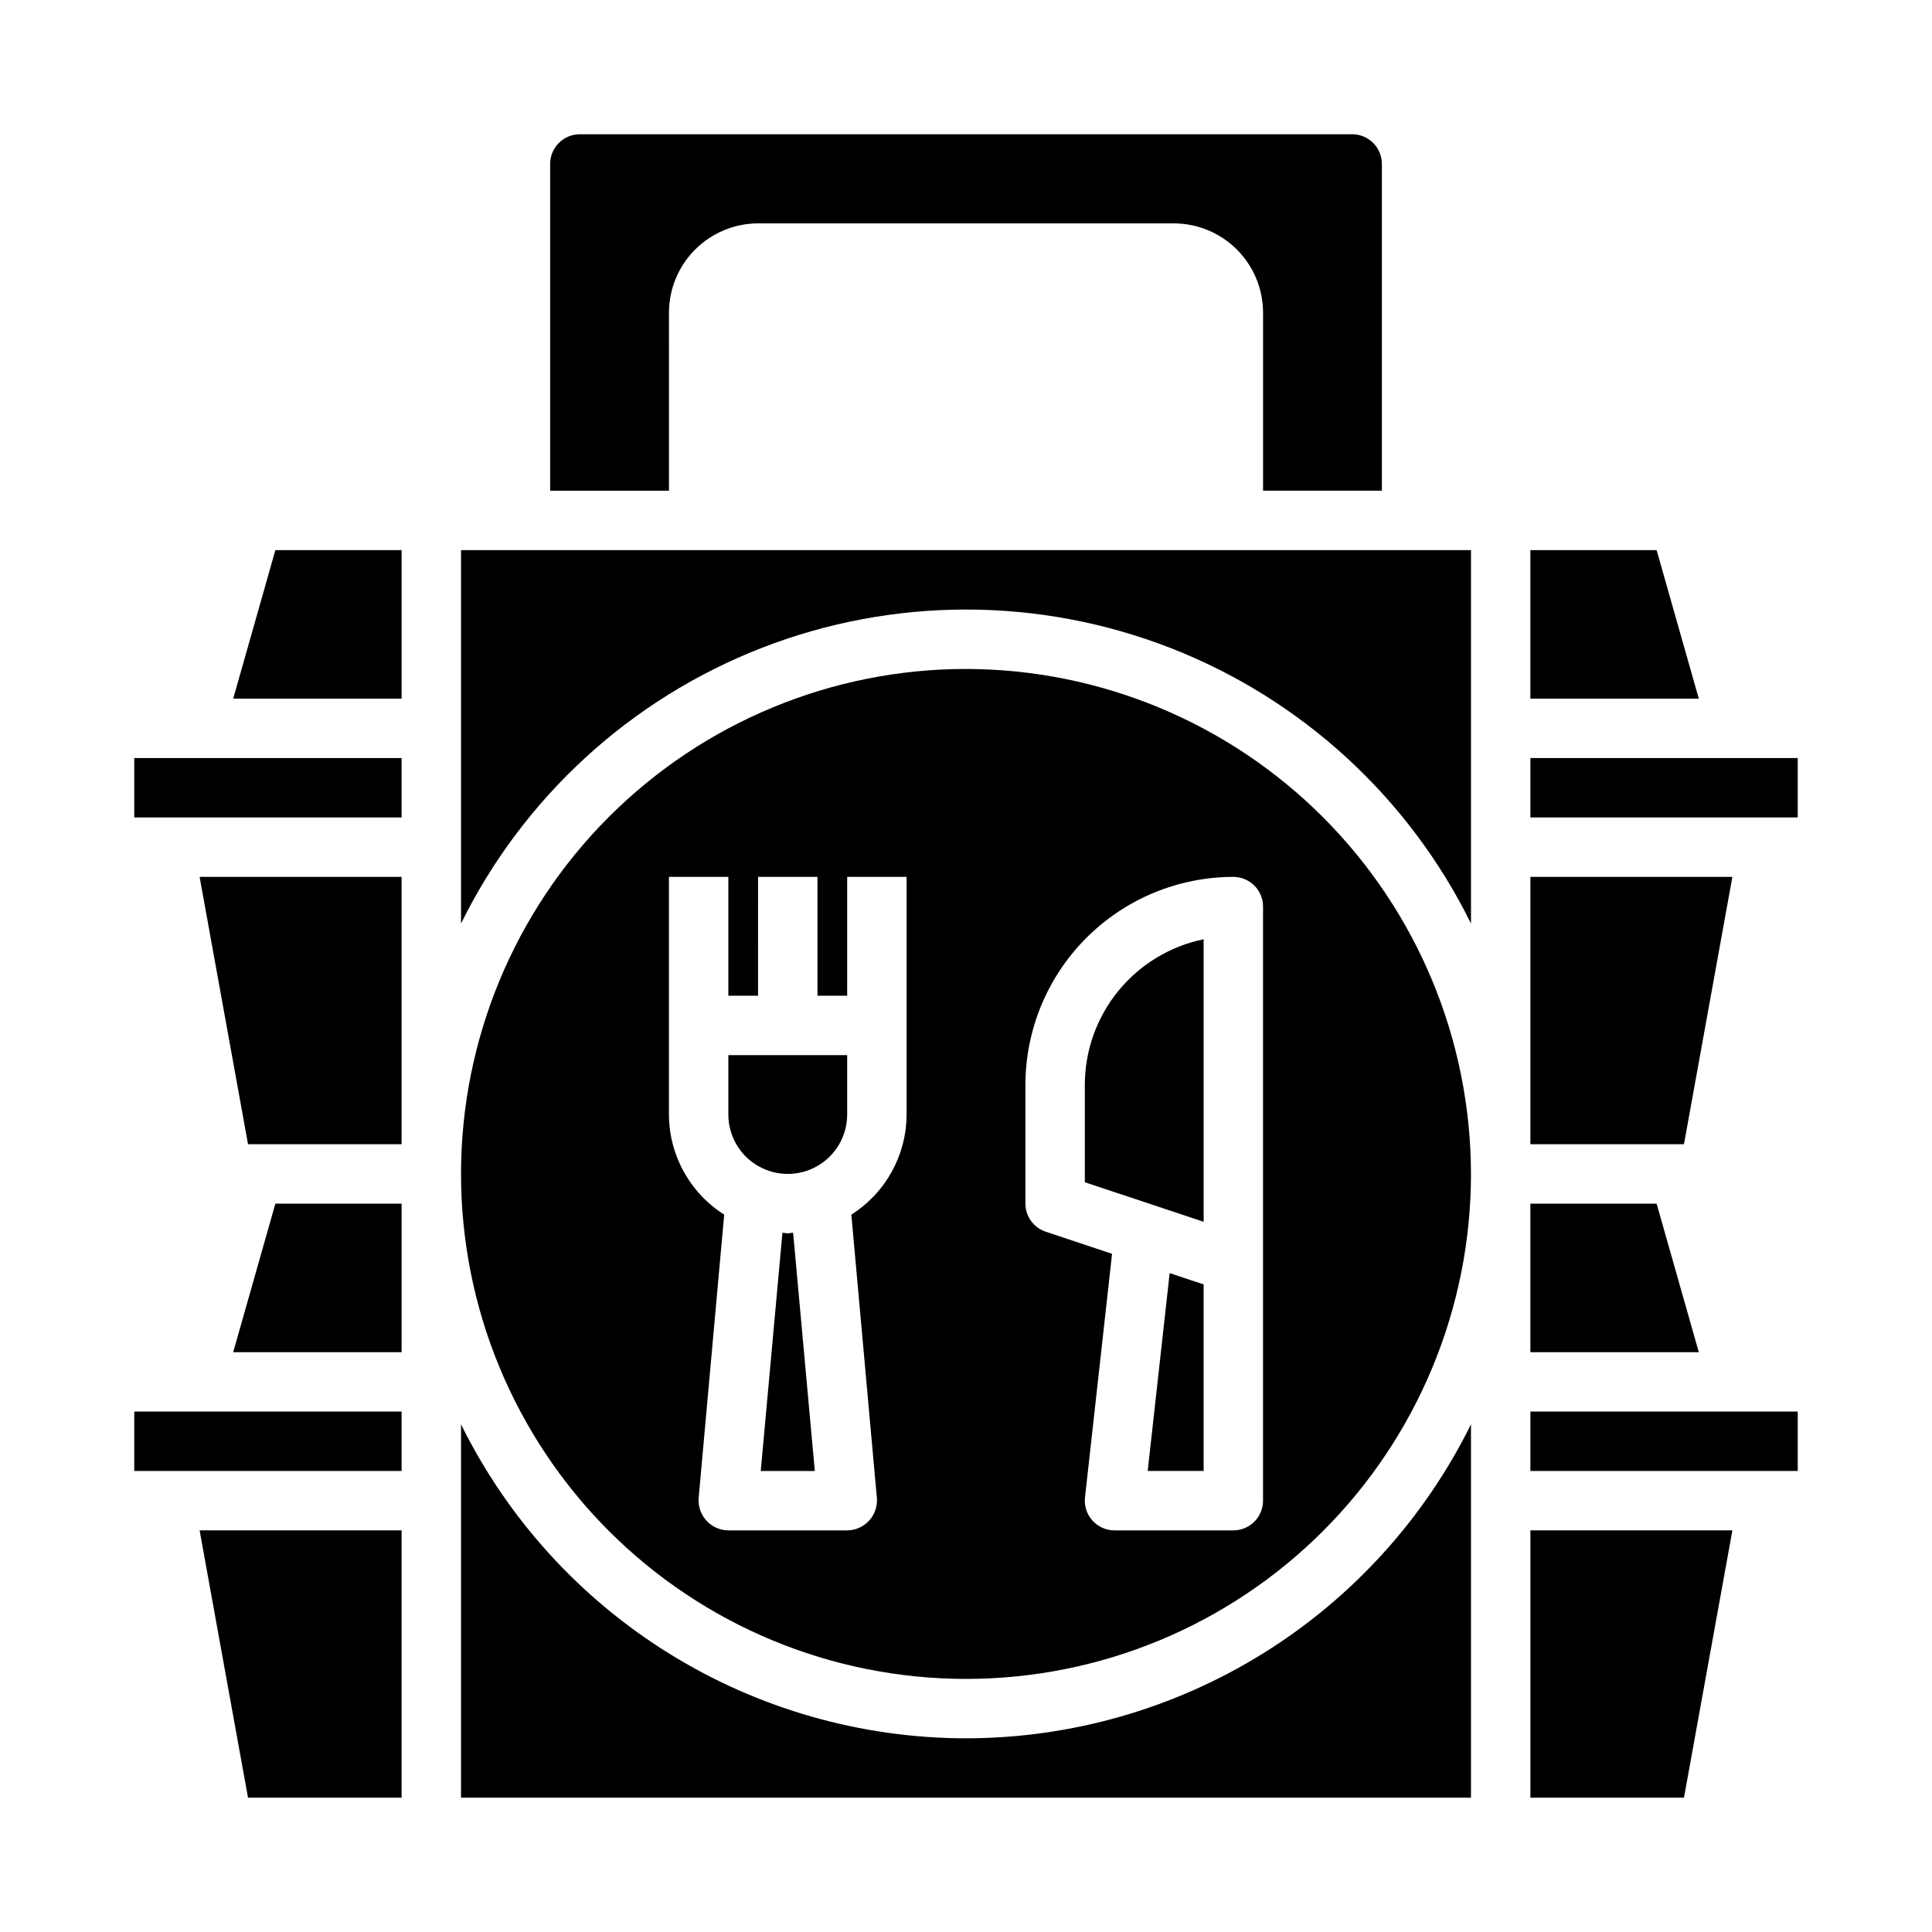<?xml version="1.0" encoding="UTF-8"?>
<!-- Uploaded to: ICON Repo, www.svgrepo.com, Generator: ICON Repo Mixer Tools -->
<svg fill="#000000" width="800px" height="800px" version="1.1" viewBox="144 144 512 512" xmlns="http://www.w3.org/2000/svg">
 <g>
  <path d="m179.58 344.89h70.848v15.742h-70.848z"/>
  <path d="m179.58 518.08h70.848v15.742h-70.848z"/>
  <path d="m205.8 502.34h44.633v-39.359h-33.457z"/>
  <path d="m209.73 447.23h40.699v-70.848h-53.531z"/>
  <path d="m205.8 329.15h44.633v-39.359h-33.457z"/>
  <path d="m583.02 462.98h-33.457v39.359h44.637z"/>
  <path d="m603.1 376.38h-53.531v70.848h40.699z"/>
  <path d="m549.57 344.89h70.848v15.742h-70.848z"/>
  <path d="m549.57 620.41h40.699l12.832-70.848h-53.531z"/>
  <path d="m583.02 289.79h-33.457v39.359h44.637z"/>
  <path d="m549.57 518.08h70.848v15.742h-70.848z"/>
  <path d="m337.02 439.36c0 5.625 3 10.82 7.871 13.633 4.871 2.812 10.871 2.812 15.742 0 4.871-2.812 7.875-8.008 7.875-13.633v-15.746h-31.488z"/>
  <path d="m352.77 470.85c-0.473 0-0.945-0.156-1.418-0.156l-5.746 63.133h14.328l-5.746-63.133c-0.473-0.004-0.945 0.156-1.418 0.156z"/>
  <path d="m400 321.28c-35.492 0-69.531 14.102-94.629 39.195-25.098 25.098-39.195 59.137-39.195 94.629 0 35.492 14.098 69.531 39.195 94.629 25.098 25.098 59.137 39.195 94.629 39.195s69.531-14.098 94.625-39.195c25.098-25.098 39.199-59.137 39.199-94.629-0.051-35.477-14.168-69.484-39.254-94.57-25.086-25.086-59.094-39.203-94.57-39.254zm-15.746 118.08c-0.023 10.762-5.547 20.77-14.641 26.527l6.769 75.102c0.176 2.199-0.574 4.375-2.066 6.004-1.496 1.625-3.598 2.559-5.805 2.574h-31.488c-2.211-0.016-4.312-0.949-5.805-2.574-1.496-1.629-2.242-3.805-2.07-6.004l6.769-75.098 0.004-0.004c-9.098-5.758-14.617-15.766-14.645-26.527v-62.977h15.742v31.488h7.871l0.004-31.488h15.742v31.488h7.871l0.004-31.488h15.742zm94.465 15.742v86.594c0 2.086-0.828 4.09-2.305 5.566-1.477 1.477-3.481 2.305-5.566 2.305h-31.488c-2.238 0-4.371-0.953-5.867-2.621-1.492-1.668-2.203-3.891-1.957-6.117l7.172-64.551-17.578-5.863c-3.207-1.066-5.375-4.062-5.387-7.438v-31.488c0.02-14.609 5.832-28.617 16.16-38.945 10.332-10.332 24.336-16.141 38.945-16.16 2.086 0 4.09 0.828 5.566 2.305 1.477 1.477 2.305 3.481 2.305 5.566z"/>
  <path d="m266.18 388.74c16.508-33.469 44.961-59.539 79.746-73.062 34.781-13.523 73.371-13.523 108.15 0 34.785 13.523 63.238 39.594 79.75 73.062v-98.953h-267.65z"/>
  <path d="m321.28 226.81c0.02-6.258 2.516-12.254 6.938-16.676 4.426-4.426 10.422-6.922 16.68-6.938h110.21c6.258 0.016 12.254 2.512 16.68 6.938 4.426 4.422 6.918 10.418 6.938 16.676v47.23h31.488v-86.59c0-2.086-0.828-4.09-2.305-5.566-1.477-1.477-3.481-2.305-5.566-2.305h-204.67c-4.348 0-7.875 3.523-7.875 7.871v86.594h31.488z"/>
  <path d="m448.15 533.82h14.824v-49.438l-9-2.992z"/>
  <path d="m209.73 620.41h40.699v-70.848h-53.531z"/>
  <path d="m431.49 431.49v25.812l31.488 10.492v-74.879c-8.887 1.824-16.871 6.66-22.605 13.688-5.738 7.023-8.875 15.816-8.883 24.887z"/>
  <path d="m400 604.67c-27.844-0.023-55.129-7.828-78.773-22.527-23.648-14.703-42.715-35.719-55.051-60.68v98.949h267.65v-98.949c-12.34 24.961-31.406 45.977-55.055 60.68-23.645 14.699-50.926 22.504-78.77 22.527z"/>
 </g>
</svg>